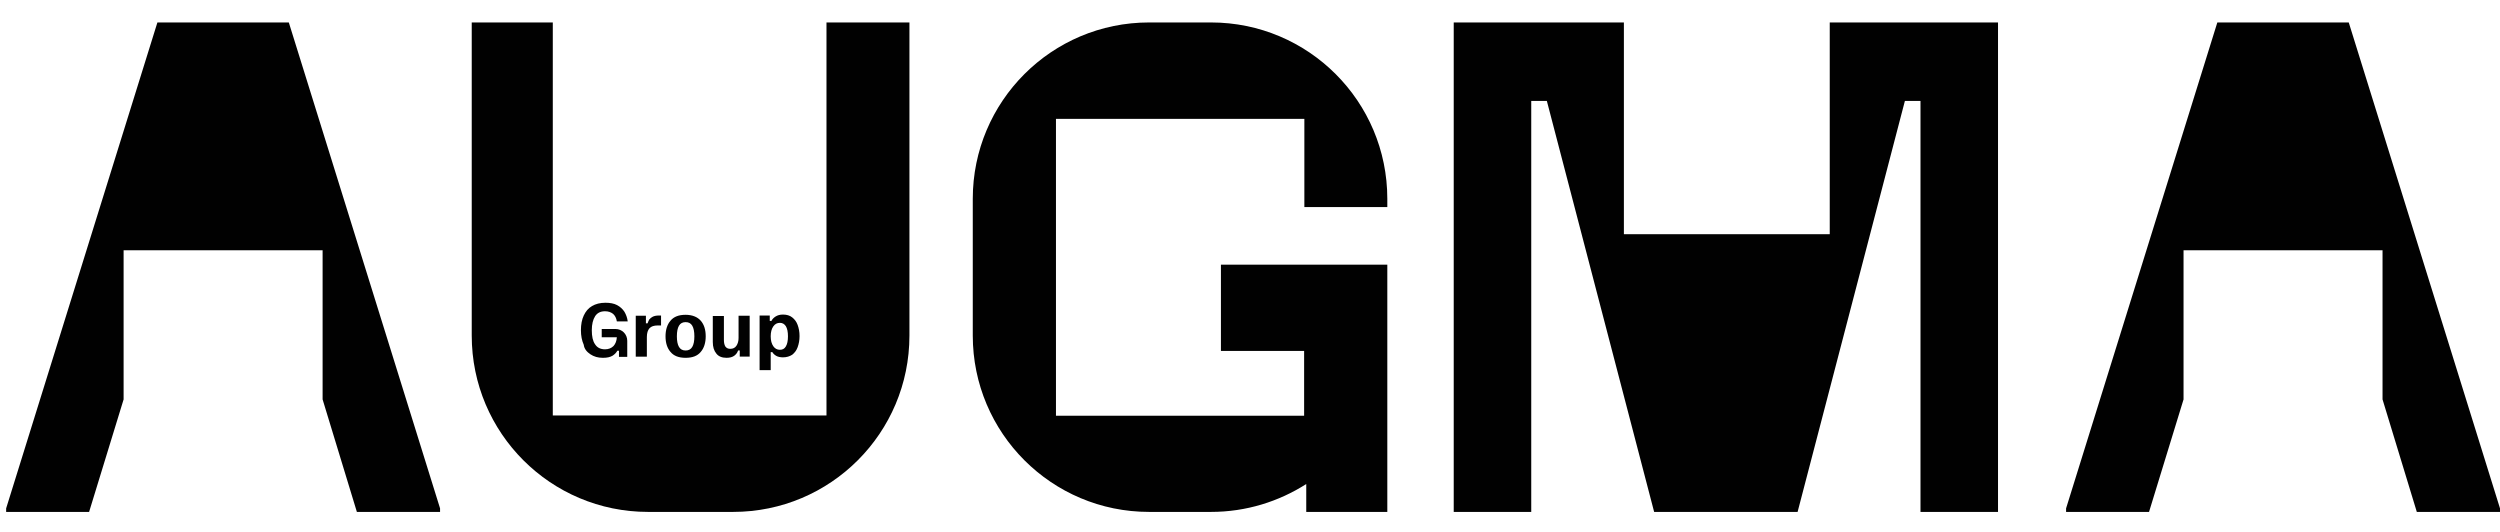 <?xml version="1.0" encoding="utf-8"?>
<!-- Generator: Adobe Illustrator 27.2.0, SVG Export Plug-In . SVG Version: 6.00 Build 0)  -->
<svg version="1.1" id="Layer_1" xmlns="http://www.w3.org/2000/svg" xmlns:xlink="http://www.w3.org/1999/xlink" x="0px" y="0px"
	 viewBox="0 0 1057.8 225.3" style="enable-background:new 0 0 1057.8 225.3;" xml:space="preserve">
<style type="text/css">
	.st0{fill:#010101;}
</style>
<g>
	<g>
		<polygon class="st0" points="993.8,9.5 966.8,9.5 965.2,9.5 938.2,9.5 874.2,215.1 874.2,216.6 909.3,216.6 923.9,169 
			923.9,105.9 965.2,105.9 966.8,105.9 1008.1,105.9 1008.1,169 1022.6,216.6 1057.8,216.6 1057.8,215.1 		"/>
		<polygon class="st0" points="774.2,9.5 774.2,99.1 687.1,99.1 687.1,9.5 615.1,9.5 615.1,216.6 647.9,216.6 647.9,42.7 
			654.5,42.7 699.9,216.6 730,216.6 730.5,216.6 760.6,216.6 806,42.7 812.6,42.7 812.6,216.6 845.4,216.6 845.4,9.5 		"/>
	</g>
	<polygon class="st0" points="122.2,9.5 95.2,9.5 93.5,9.5 66.6,9.5 2.6,215.1 2.6,216.6 37.7,216.6 52.3,169 52.3,105.9 
		93.5,105.9 95.2,105.9 136.5,105.9 136.5,169 151,216.6 186.2,216.6 186.2,215.1 	"/>
	<path class="st0" d="M349.7,9.5v166.3H233.9V9.5h-34.3V142c0,41.2,33.4,74.6,74.6,74.6h36c41.2,0,74.6-33.4,74.6-74.6V9.5H349.7z"
		/>
	<path class="st0" d="M587,87.7v-3.6c0-41.2-33.4-74.6-74.6-74.6h-26.2c-41.2,0-74.6,33.4-74.6,74.6v28.1V126v16
		c0,41.2,33.4,74.6,74.6,74.6h26.2c14.9,0,28.7-4.4,40.3-11.8v11.8H587V142v-29.8V112h-70.4v36.5h35.2v27.4H446.8V126v-13.8V50.3
		h105.1v37.3H587z"/>
	<g>
		<path class="st0" d="M249.8,149.9c1.5,1,3.2,1.5,5.3,1.5c1.8,0,3.1-0.3,4.1-0.9c0.9-0.6,1.6-1.3,2-2.1h0.7v2.6h3.5v-6.8
			c0-2.8-2.2-5-5-5h-5.8v3.5h6.4c-0.1,1.6-0.6,2.8-1.4,3.7c-0.9,0.9-2.1,1.4-3.6,1.4c-1.9,0-3.3-0.7-4.2-2.1c-1-1.4-1.4-3.4-1.4-6
			c0-2.5,0.5-4.5,1.4-5.9c0.9-1.4,2.3-2.1,4.2-2.1c1.4,0,2.5,0.4,3.4,1.1c0.8,0.7,1.4,1.8,1.6,3.2h4.6c-0.2-1.6-0.7-2.9-1.4-4.1
			c-0.8-1.2-1.8-2.1-3.1-2.8c-1.3-0.7-3-1-4.9-1c-2.3,0-4.2,0.5-5.7,1.4c-1.6,0.9-2.7,2.3-3.5,4c-0.8,1.7-1.2,3.8-1.2,6.2
			c0,2.4,0.4,4.4,1.2,6.2C247.2,147.6,248.3,148.9,249.8,149.9z"/>
		<path class="st0" d="M273.7,142.6c0-1.7,0.4-2.9,1.1-3.7c0.7-0.8,1.9-1.2,3.6-1.2h1.3v-4.2h-0.9c-1.1,0-2,0.2-2.6,0.5
			s-1.1,0.7-1.5,1.2c-0.3,0.5-0.5,1.1-0.7,1.6h-0.7v-3.2h-4.3v17.3h4.7V142.6z"/>
		<path class="st0" d="M290.1,151.4c2.9,0,5-0.8,6.4-2.5c1.4-1.6,2.1-3.9,2.1-6.6c0-2.8-0.7-5-2.1-6.6c-1.4-1.6-3.6-2.5-6.4-2.5
			c-2.9,0-5,0.8-6.4,2.5c-1.4,1.6-2.1,3.9-2.1,6.6c0,2.8,0.7,5,2.1,6.6C285.1,150.6,287.2,151.4,290.1,151.4z M287.3,137.8
			c0.6-1,1.5-1.5,2.8-1.5s2.2,0.5,2.8,1.5c0.6,1,0.9,2.5,0.9,4.5c0,2-0.3,3.5-0.9,4.5c-0.6,1-1.5,1.5-2.8,1.5s-2.2-0.5-2.8-1.5
			c-0.6-1-0.9-2.5-0.9-4.5C286.4,140.3,286.7,138.8,287.3,137.8z"/>
		<path class="st0" d="M307.4,151.4c1.4,0,2.5-0.3,3.3-0.9c0.8-0.6,1.3-1.3,1.6-2.2h0.7v2.6h4.2v-17.3h-4.7v9.4
			c0,1.3-0.3,2.4-0.9,3.3c-0.6,0.9-1.5,1.3-2.6,1.3c-0.9,0-1.6-0.3-2.1-1c-0.4-0.7-0.6-1.6-0.6-2.7v-10.2h-4.7v11
			c0,2.1,0.5,3.7,1.5,4.9C304,150.8,305.5,151.4,307.4,151.4z"/>
		<path class="st0" d="M326.1,149h0.7c0.4,0.7,1,1.2,1.7,1.6c0.7,0.4,1.7,0.6,2.8,0.6c1.5,0,2.8-0.4,3.9-1.1c1-0.8,1.8-1.8,2.3-3.2
			c0.5-1.4,0.8-2.9,0.8-4.7c0-1.8-0.3-3.3-0.8-4.7c-0.5-1.4-1.3-2.4-2.3-3.2c-1-0.8-2.3-1.2-3.9-1.2c-1.3,0-2.3,0.3-3.1,0.8
			c-0.8,0.5-1.4,1.1-1.8,1.9h-0.7v-2.3h-4.3v23.1h4.7V149z M327.2,138.1c0.7-1,1.6-1.5,2.8-1.5c1.1,0,1.9,0.5,2.5,1.4
			c0.6,1,0.9,2.4,0.9,4.3c0,1.9-0.3,3.3-0.9,4.3c-0.6,1-1.4,1.4-2.5,1.4c-1.2,0-2.1-0.5-2.8-1.5c-0.7-1-1.1-2.4-1.1-4.2
			C326.1,140.5,326.5,139.1,327.2,138.1z"/>
	</g>
</g>
</svg>
